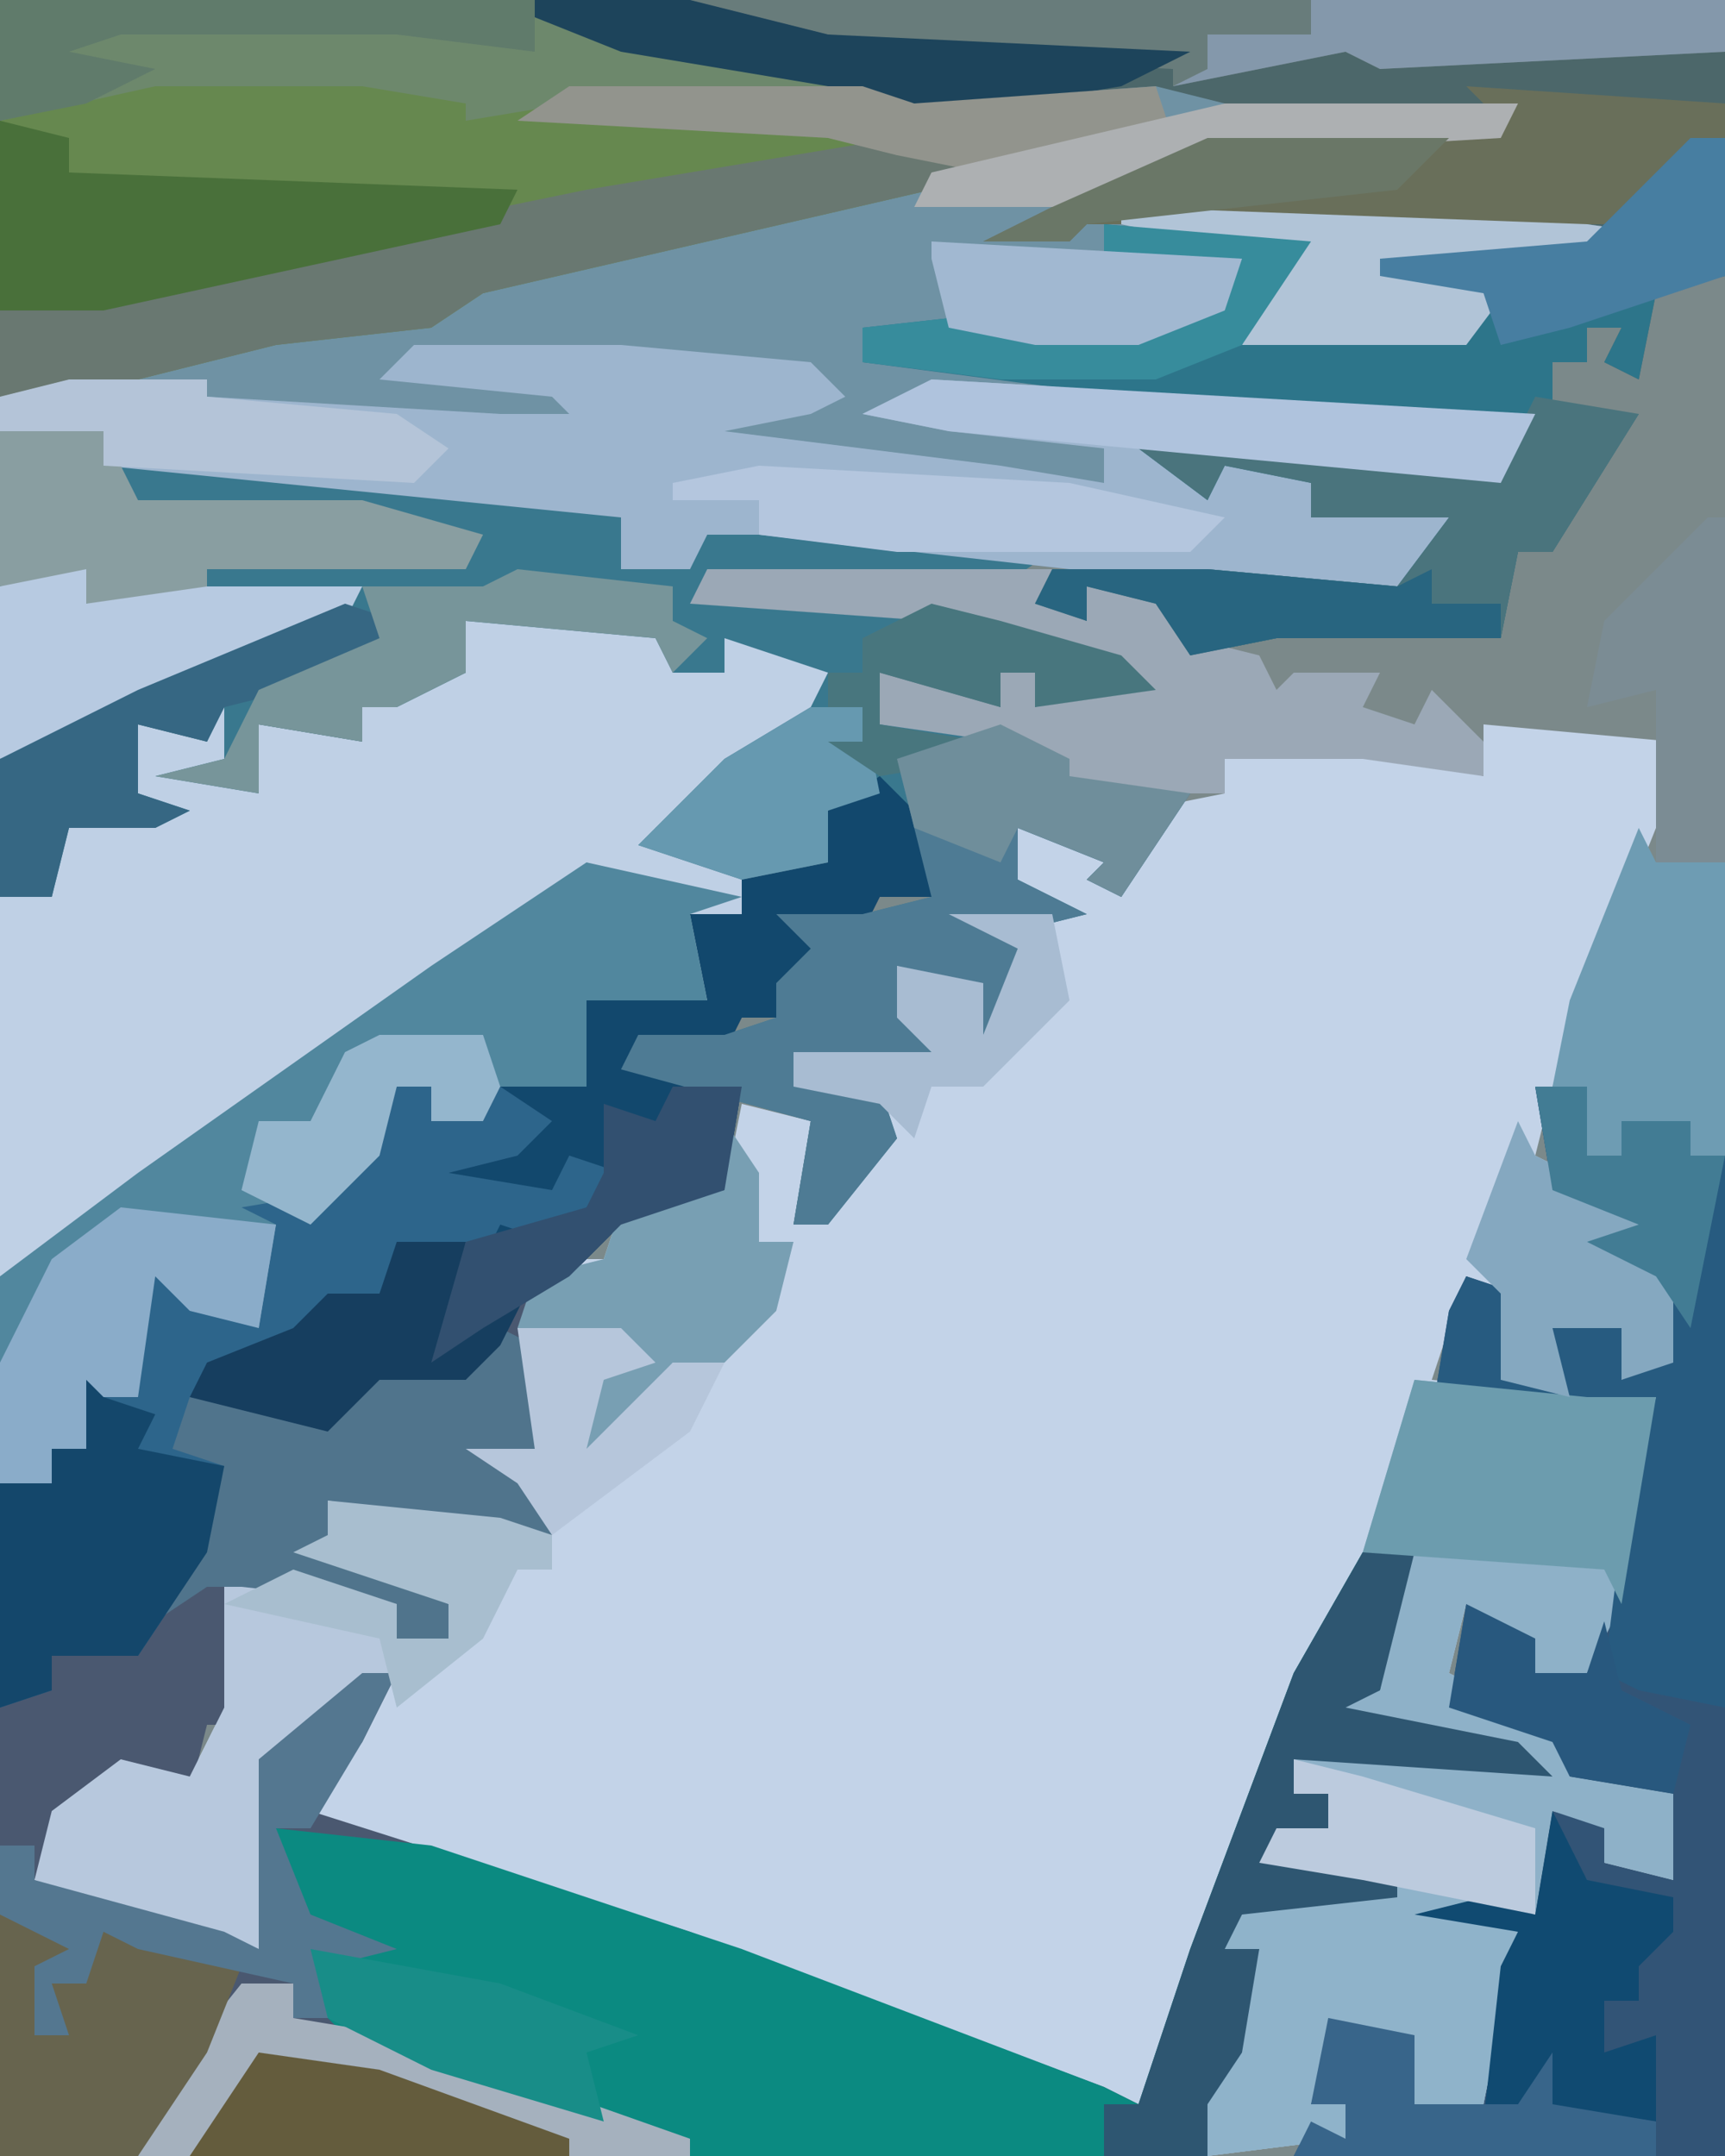 <?xml version="1.0" encoding="UTF-8"?>
<svg version="1.1" xmlns="http://www.w3.org/2000/svg" width="100" height="125">
<path d="M0,0 L100,0 L100,125 L0,125 Z " fill="#7B898A" transform="translate(0,0)"/>
<path d="M0,0 L11,1 L10,6 L4,21 L3,25 L5,26 L9,28 L12,30 L10,31 L11,32 L11,37 L8,38 L8,35 L4,35 L5,39 L1,38 L1,33 L-1,32 L-3,38 L6,39 L10,39 L8,51 L6,55 L3,55 L-1,51 L-2,55 L0,56 L4,58 L5,61 L11,62 L11,67 L7,66 L7,64 L4,63 L3,69 L-2,69 L2,70 L0,80 L-4,80 L-6,77 L-9,76 L-10,80 L-8,80 L-8,82 L-16,83 L-16,80 L-18,79 L-15,77 L-13,71 L-15,71 L-14,68 L-7,67 L-13,66 L-12,64 L-9,64 L-9,62 L-11,62 L-11,60 L2,60 L-8,58 L-10,57 L-6,56 L-5,50 L-4,48 L-7,49 L-13,63 L-20,80 L-30,77 L-51,69 L-68,64 L-69,62 L-67,62 L-65,58 L-63,55 L-69,59 L-70,60 L-71,71 L-82,68 L-84,67 L-83,63 L-79,60 L-75,61 L-73,57 L-73,50 L-69,49 L-63,51 L-63,53 L-60,53 L-60,51 L-69,48 L-67,47 L-67,45 L-57,46 L-54,47 L-56,44 L-59,42 L-55,42 L-56,34 L-53,31 L-51,31 L-50,28 L-44,27 L-43,22 L-39,23 L-40,29 L-35,24 L-35,22 L-40,21 L-40,19 L-32,19 L-34,17 L-34,14 L-29,15 L-29,18 L-27,13 L-31,11 L-24,11 L-27,9 L-27,6 L-21,7 L-21,9 L-20,5 L-15,4 L-15,2 L-6,1 L0,3 Z " fill="#C3D3E8" transform="translate(86,42)"/>
<path d="M0,0 L4,4 L3,7 L0,7 L-1,9 L-4,9 L-4,12 L-6,12 L-6,14 L-8,14 L-9,16 L-14,16 L-8,18 L-9,24 L-15,26 L-18,29 L-20,29 L-20,39 L-20,41 L-19,44 L-32,42 L-32,45 L-25,48 L-25,50 L-28,50 L-28,48 L-38,47 L-37,55 L-39,55 L-40,59 L-45,58 L-48,61 L-49,64 L-38,67 L-36,68 L-36,57 L-30,52 L-28,52 L-30,56 L-33,60 L-11,67 L13,76 L15,77 L18,68 L24,52 L28,45 L31,45 L29,53 L27,54 L37,56 L39,58 L24,57 L24,59 L26,59 L26,61 L23,62 L30,64 L30,65 L21,66 L20,68 L22,68 L21,74 L19,77 L19,80 L-51,80 L-51,41 L-48,41 L-48,39 L-46,39 L-47,34 L-45,34 L-45,36 L-43,36 L-43,28 L-36,32 L-35,26 L-37,25 L-31,24 L-30,22 L-32,21 L-29,21 L-28,18 L-26,18 L-26,20 L-23,20 L-23,18 L-21,18 L-20,16 L-20,18 L-17,18 L-17,13 L-10,13 L-11,8 L-8,8 L-8,6 L-3,5 L-3,2 Z " fill="#4A5870" transform="translate(51,45)"/>
<path d="M0,0 L100,0 L100,16 L96,17 L95,22 L93,21 L94,19 L92,19 L92,21 L90,21 L90,24 L95,24 L90,32 L88,32 L87,37 L74,37 L69,38 L67,35 L63,34 L63,36 L60,35 L61,33 L70,33 L81,34 L84,30 L76,30 L76,28 L71,27 L70,29 L66,26 L87,27 L89,24 L73,24 L50,21 L50,19 L59,18 L60,19 L68,19 L72,15 L64,15 L64,13 L76,14 L73,19 L85,19 L86,17 L80,16 L80,15 L92,14 L75,13 L63,13 L62,14 L57,14 L61,12 L70,8 L87,7 L65,7 L62,6 L51,7 L50,6 L33,6 L50,7 L52,8 L57,9 L54,11 L28,17 L25,19 L16,20 L4,23 L0,23 Z " fill="#4C676A" transform="translate(0,0)"/>
<path d="M0,0 L17,0 L20,1 L34,0 L38,1 L55,1 L54,3 L37,4 L28,8 L30,7 L42,7 L59,8 L66,9 L66,10 L55,11 L52,15 L39,15 L41,10 L31,8 L31,10 L39,10 L38,13 L33,15 L27,15 L22,14 L17,14 L17,16 L33,17 L56,19 L54,23 L36,22 L40,22 L43,23 L43,25 L51,25 L49,29 L47,30 L11,26 L8,26 L7,28 L3,28 L3,25 L-27,22 L-27,20 L-33,20 L-33,18 L-17,14 L-8,13 L-2,10 L21,5 L22,4 L15,4 L15,3 L-3,2 Z " fill="#6F92A4" transform="translate(33,5)"/>
<path d="M0,0 L11,0 L12,3 L15,3 L15,1 L22,2 L20,6 L11,12 L16,14 L16,17 L13,17 L14,22 L7,22 L7,27 L1,27 L1,29 L-2,29 L-2,27 L-4,27 L-5,31 L-9,35 L-11,35 L-12,41 L-16,40 L-18,38 L-19,45 L-21,45 L-22,44 L-22,48 L-24,48 L-24,50 L-27,50 L-27,16 L-24,16 L-23,11 L-17,11 L-19,10 L-19,6 L-15,7 L-14,4 L-12,5 L-14,9 L-12,10 L-12,6 L-6,7 L-6,5 L-8,4 L-3,4 L0,3 Z " fill="#BFD0E5" transform="translate(27,36)"/>
<path d="M0,0 L6,0 L6,2 L16,2 L34,4 L38,5 L36,5 L36,8 L40,8 L41,5 L44,4 L44,6 L61,7 L58,9 L41,9 L54,10 L58,11 L65,13 L67,15 L60,16 L60,14 L58,14 L58,16 L51,14 L51,17 L59,17 L62,19 L62,20 L69,21 L65,27 L63,26 L64,25 L59,23 L59,26 L63,28 L59,29 L60,32 L56,36 L56,32 L52,31 L55,37 L46,36 L46,38 L51,38 L52,41 L48,46 L46,46 L47,40 L36,37 L37,35 L42,35 L45,34 L45,32 L47,30 L45,28 L50,28 L54,27 L53,23 L51,21 L48,22 L48,25 L43,26 L37,24 L42,19 L47,16 L48,14 L42,12 L42,14 L39,14 L38,12 L27,11 L27,14 L23,16 L21,16 L21,18 L15,17 L15,21 L9,20 L13,19 L13,16 L12,18 L8,17 L8,21 L11,22 L9,23 L4,23 L3,27 L0,27 Z " fill="#39788E" transform="translate(0,25)"/>
<path d="M0,0 L3,0 L3,4 L5,4 L5,2 L9,2 L9,4 L11,4 L11,62 L-14,62 L-13,60 L-11,61 L-11,59 L-13,59 L-12,54 L-7,55 L-7,59 L-3,59 L-1,49 L-7,48 L-3,47 L0,48 L1,42 L5,43 L4,45 L8,46 L8,41 L2,40 L1,38 L-5,36 L-4,30 L0,32 L0,34 L3,34 L4,30 L7,18 L3,19 L-6,19 L-5,13 L-4,11 L-1,12 L-1,17 L1,17 L1,14 L5,14 L5,17 L7,16 L7,11 L3,9 L6,8 L1,6 Z " fill="#325476" transform="translate(89,63)"/>
<path d="M0,0 L3,0 L1,8 L-1,9 L9,11 L11,13 L-4,12 L-4,14 L-2,14 L-2,16 L-5,17 L2,19 L2,20 L-7,21 L-8,23 L-6,23 L-7,29 L-9,32 L-9,35 L-39,35 L-59,28 L-61,26 L-60,23 L-61,22 L-63,19 L-63,16 L-54,17 L-36,23 L-15,31 L-13,32 L-10,23 L-4,7 Z " fill="#0B8A81" transform="translate(79,90)"/>
<path d="M0,0 L4,4 L3,7 L0,7 L-1,9 L-4,9 L-4,12 L-6,12 L-6,14 L-8,14 L-9,16 L-14,16 L-8,18 L-9,24 L-15,26 L-18,29 L-20,29 L-22,33 L-24,35 L-29,35 L-32,38 L-39,37 L-40,39 L-38,40 L-39,45 L-43,51 L-46,51 L-48,51 L-48,53 L-51,54 L-51,41 L-48,41 L-48,39 L-46,39 L-47,34 L-45,34 L-45,36 L-43,36 L-43,28 L-36,32 L-35,26 L-37,25 L-31,24 L-30,22 L-32,21 L-29,21 L-28,18 L-26,18 L-26,20 L-23,20 L-23,18 L-21,18 L-20,16 L-20,18 L-17,18 L-17,13 L-10,13 L-11,8 L-8,8 L-8,6 L-3,5 L-3,2 Z " fill="#12486D" transform="translate(51,45)"/>
<path d="M0,0 L12,0 L20,1 L20,2 L41,3 L43,4 L48,5 L45,7 L19,13 L16,15 L7,16 L-5,19 L-9,19 L-9,3 Z " fill="#66884F" transform="translate(9,4)"/>
<path d="M0,0 L12,0 L23,1 L25,3 L23,4 L18,5 L34,7 L40,8 L40,6 L31,5 L26,4 L30,2 L65,4 L63,8 L45,7 L49,7 L52,8 L52,10 L60,10 L58,14 L56,15 L20,11 L17,11 L16,13 L12,13 L12,10 L-18,7 L-18,5 L-24,5 L-24,3 L-20,2 L-12,2 L-12,3 L5,4 L9,4 L8,3 L-2,2 Z " fill="#9DB5CE" transform="translate(24,20)"/>
<path d="M0,0 L10,1 L14,1 L12,13 L10,17 L7,17 L3,13 L2,17 L4,18 L8,20 L9,23 L15,24 L15,29 L11,28 L11,26 L8,25 L7,31 L2,31 L6,32 L4,42 L0,42 L-2,39 L-5,38 L-6,42 L-4,42 L-4,44 L-12,45 L-12,42 L-14,41 L-11,39 L-9,33 L-11,33 L-10,30 L-3,29 L-9,28 L-8,26 L-5,26 L-5,24 L-7,24 L-7,22 L6,22 L-4,20 L-6,19 L-2,18 L-1,12 L0,10 L-3,10 Z " fill="#8EB1C8" transform="translate(82,80)"/>
<path d="M0,0 L2,0 L2,8 L-2,9 L-3,14 L-5,13 L-4,11 L-6,11 L-6,13 L-8,13 L-8,16 L-3,16 L-8,24 L-10,24 L-11,29 L-24,29 L-29,30 L-31,27 L-35,26 L-35,28 L-38,27 L-37,25 L-28,25 L-17,26 L-14,22 L-22,22 L-22,20 L-27,19 L-28,21 L-32,18 L-11,19 L-9,16 L-25,16 L-48,13 L-48,11 L-39,10 L-38,11 L-30,11 L-26,7 L-34,7 L-34,5 L-22,6 L-25,11 L-13,11 L-12,9 L-18,8 L-18,7 L-6,6 L-1,1 Z " fill="#2D758A" transform="translate(98,8)"/>
<path d="M0,0 L9,2 L6,3 L7,8 L0,8 L0,13 L-6,13 L-6,15 L-9,15 L-9,13 L-11,13 L-12,17 L-16,21 L-18,21 L-19,27 L-23,26 L-25,24 L-26,31 L-28,31 L-29,30 L-29,34 L-31,34 L-31,36 L-34,36 L-34,24 L-26,18 L-9,6 Z " fill="#51879E" transform="translate(34,50)"/>
<path d="M0,0 L2,0 L2,2 L5,2 L6,0 L9,2 L7,4 L3,5 L9,6 L10,4 L13,5 L9,9 L6,8 L5,10 L0,10 L-1,12 L-6,15 L-11,17 L-12,21 L-10,22 L-11,27 L-15,33 L-18,33 L-20,33 L-20,35 L-23,36 L-23,23 L-20,23 L-20,21 L-18,21 L-19,16 L-17,16 L-17,18 L-15,18 L-15,10 L-8,14 L-7,8 L-9,7 L-3,6 L-2,4 L-4,3 L-1,3 Z " fill="#2D658B" transform="translate(23,63)"/>
<path d="M0,0 L10,1 L13,2 L13,4 L11,4 L9,8 L4,12 L4,10 L-2,14 L-3,15 L-4,26 L-15,23 L-17,22 L-16,18 L-12,15 L-8,16 L-6,12 L-6,5 L-2,4 L4,6 L4,8 L7,8 L7,6 L-2,3 L0,2 Z " fill="#B7C8DD" transform="translate(19,87)"/>
<path d="M0,0 L4,2 L4,3 L11,4 L7,10 L5,9 L6,8 L1,6 L1,9 L5,11 L1,12 L2,15 L-2,19 L-2,15 L-6,14 L-3,20 L-12,19 L-12,21 L-7,21 L-6,24 L-10,29 L-12,29 L-11,23 L-22,20 L-21,18 L-16,18 L-13,17 L-13,15 L-11,13 L-13,11 L-8,11 L-4,10 L-5,6 L-6,2 Z " fill="#4E7B94" transform="translate(58,42)"/>
<path d="M0,0 L4,1 L14,4 L14,9 L9,9 L13,10 L11,20 L7,20 L5,17 L2,16 L1,20 L3,20 L3,22 L-5,23 L-5,20 L-7,19 L-4,17 L-2,11 L-4,11 L-3,8 L4,7 L-2,6 L-1,4 L2,4 L2,2 L0,2 Z " fill="#8FB3CA" transform="translate(75,102)"/>
<path d="M0,0 L3,0 L3,4 L5,4 L5,2 L9,2 L9,4 L11,4 L11,36 L6,35 L4,34 L5,26 L7,18 L3,19 L-6,19 L-5,13 L-4,11 L-1,12 L-1,17 L1,17 L1,14 L5,14 L5,17 L7,16 L7,11 L3,9 L6,8 L1,6 Z " fill="#275B80" transform="translate(89,63)"/>
<path d="M0,0 L20,0 L20,2 L22,3 L22,1 L28,1 L28,4 L32,5 L33,7 L34,6 L39,6 L38,8 L41,9 L42,7 L45,10 L45,12 L38,11 L30,11 L30,13 L24,13 L20,14 L20,11 L17,10 L10,9 L10,6 L17,8 L17,6 L19,6 L19,8 L24,6 L17,4 L13,3 L-1,2 Z " fill="#9BA8B6" transform="translate(41,33)"/>
<path d="M0,0 L5,1 L2,3 L-24,9 L-27,11 L-36,12 L-48,15 L-52,15 L-52,10 L-18,3 Z " fill="#697871" transform="translate(52,8)"/>
<path d="M0,0 L31,0 L41,3 L48,4 L48,5 L33,6 L27,7 L27,6 L21,5 L9,5 L0,7 Z " fill="#6D886C" transform="translate(0,0)"/>
<path d="M0,0 L60,0 L60,3 L40,4 L38,3 L28,5 L28,4 L8,3 L0,1 Z " fill="#687C7B" transform="translate(40,0)"/>
<path d="M0,0 L2,1 L2,7 L2,9 L3,12 L-10,10 L-10,13 L-3,16 L-3,18 L-6,18 L-6,16 L-15,15 L-17,15 L-20,17 L-18,13 L-16,8 L-19,7 L-18,4 L-10,5 L-8,3 L-5,2 L-1,1 Z " fill="#50748C" transform="translate(29,77)"/>
<path d="M0,0 L15,1 L15,3 L8,8 L-22,8 L-23,9 L-28,9 L-24,7 L-15,3 L2,2 Z " fill="#696F5A" transform="translate(85,5)"/>
<path d="M0,0 L6,1 L1,9 L-1,9 L-2,14 L-15,14 L-20,15 L-22,12 L-26,11 L-26,13 L-29,12 L-28,10 L-19,10 L-8,11 L-5,7 L-13,7 L-13,5 L-18,4 L-19,6 L-23,3 L-2,4 Z " fill="#4A747D" transform="translate(89,23)"/>
<path d="M0,0 L3,0 L3,2 L9,3 L26,9 L26,10 L-6,10 L-4,5 Z " fill="#A5B1BE" transform="translate(14,115)"/>
<path d="M0,0 L3,0 L1,8 L-1,9 L9,11 L11,13 L-4,12 L-4,14 L-2,14 L-2,16 L-5,17 L2,19 L2,20 L-7,21 L-8,23 L-6,23 L-7,29 L-9,32 L-9,35 L-15,35 L-15,32 L-13,32 L-10,23 L-4,7 Z " fill="#2E5671" transform="translate(79,90)"/>
<path d="M0,0 L4,1 L4,3 L30,4 L29,6 L6,11 L0,11 Z " fill="#49703A" transform="translate(0,7)"/>
<path d="M0,0 L2,0 L2,2 L5,3 L4,5 L9,6 L8,11 L4,17 L1,17 L-1,17 L-1,19 L-4,20 L-4,7 L-1,7 L-1,5 L1,5 Z " fill="#14476B" transform="translate(4,79)"/>
<path d="M0,0 L5,1 L4,3 L2,3 L2,7 L3,4 L6,1 L14,3 L12,8 L8,14 L0,14 Z " fill="#67644E" transform="translate(0,111)"/>
<path d="M0,0 L10,1 L14,1 L12,13 L11,11 L-3,10 Z " fill="#6C9CAE" transform="translate(82,80)"/>
<path d="M0,0 L1,2 L5,2 L5,19 L3,19 L3,17 L-1,17 L-1,19 L-3,19 L-3,15 L-5,15 L-4,10 Z " fill="#6E9CB3" transform="translate(95,48)"/>
<path d="M0,0 L2,3 L2,7 L4,7 L3,11 L0,14 L-3,14 L-5,18 L-9,20 L-8,14 L-6,13 L-12,12 L-11,9 L-7,8 L-6,5 L0,4 Z " fill="#789FB3" transform="translate(42,65)"/>
<path d="M0,0 L2,4 L7,5 L7,7 L5,9 L5,11 L3,11 L3,14 L6,13 L6,18 L-1,17 L-4,18 L-3,9 L-2,7 L-8,6 L-4,5 L-1,6 Z " fill="#104A71" transform="translate(90,105)"/>
<path d="M0,0 L3,0 L3,2 L5,1 L19,1 L18,3 L1,10 L-2,11 L-2,1 Z " fill="#B7CAE1" transform="translate(2,33)"/>
<path d="M0,0 L6,0 L8,4 L21,4 L28,6 L27,8 L12,8 L12,9 L5,10 L5,8 L0,9 Z " fill="#899EA1" transform="translate(0,25)"/>
<path d="M0,0 L9,1 L8,7 L4,6 L2,4 L1,11 L-1,11 L-2,10 L-2,14 L-4,14 L-4,16 L-7,16 L-7,9 L-4,3 Z " fill="#8AACC9" transform="translate(7,70)"/>
<path d="M0,0 L27,1 L34,2 L34,3 L23,4 L20,8 L7,8 L9,3 L0,1 Z " fill="#B1C4D7" transform="translate(65,12)"/>
<path d="M0,0 L2,0 L0,4 L-3,9 L-5,9 L-3,14 L2,16 L-2,17 L-2,20 L-4,20 L-4,18 L-13,16 L-15,15 L-16,18 L-18,18 L-17,21 L-19,21 L-19,17 L-17,16 L-21,14 L-21,10 L-19,10 L-19,12 L-8,15 L-6,16 L-6,5 Z " fill="#547790" transform="translate(21,97)"/>
<path d="M0,0 L1,2 L3,3 L7,5 L10,7 L8,8 L9,9 L9,14 L6,15 L6,12 L2,12 L3,16 L-1,15 L-1,10 L-3,8 Z " fill="#85A8C0" transform="translate(88,65)"/>
<path d="M0,0 L18,1 L27,3 L25,5 L8,5 L0,4 L0,2 L-5,2 L-5,1 Z " fill="#B4C6DE" transform="translate(44,27)"/>
<path d="M0,0 L3,1 L1,4 L-7,6 L-8,8 L-12,7 L-12,11 L-9,12 L-11,13 L-16,13 L-17,17 L-20,17 L-20,9 L-12,5 Z " fill="#366783" transform="translate(20,35)"/>
<path d="M0,0 L35,2 L33,6 L1,3 L-4,2 Z " fill="#AFC3DD" transform="translate(54,22)"/>
<path d="M0,0 L10,1 L13,2 L13,4 L11,4 L9,8 L4,12 L3,8 L-6,6 L-2,4 L4,6 L4,8 L7,8 L7,6 L-2,3 L0,2 Z " fill="#A8BECF" transform="translate(19,87)"/>
<path d="M0,0 L9,1 L9,3 L11,4 L9,6 L8,4 L-3,3 L-3,6 L-7,8 L-9,8 L-9,10 L-15,9 L-15,13 L-21,12 L-17,11 L-15,7 L-8,4 L-9,1 L-2,1 Z " fill="#77959A" transform="translate(30,33)"/>
<path d="M0,0 L9,0 L17,2 L38,3 L34,5 L22,7 L17,5 L5,3 L0,1 Z " fill="#1D445B" transform="translate(31,0)"/>
<path d="M0,0 L8,0 L8,1 L19,2 L22,4 L20,6 L2,5 L2,3 L-4,3 L-4,1 Z " fill="#B4C4D8" transform="translate(4,22)"/>
<path d="M0,0 L24,0 L24,3 L4,4 L2,3 L-8,5 L-6,4 L-6,2 L0,2 Z " fill="#8498AB" transform="translate(76,0)"/>
<path d="M0,0 L4,0 L3,6 L8,2 L6,6 L4,8 L-1,8 L-4,11 L-12,9 L-11,7 L-6,5 L-4,3 L-1,3 Z " fill="#163E5F" transform="translate(23,72)"/>
<path d="M0,0 L1,0 L1,20 L-3,20 L-3,10 L-7,11 L-6,6 L-1,1 Z " fill="#7B8C94" transform="translate(99,30)"/>
<path d="M0,0 L17,0 L20,1 L34,0 L35,3 L24,5 L19,4 L15,3 L-3,2 Z " fill="#92948D" transform="translate(33,5)"/>
<path d="M0,0 L5,1 L5,5 L11,5 L13,2 L13,5 L19,6 L19,8 L-2,8 L-1,6 L1,7 L1,5 L-1,5 Z " fill="#38658A" transform="translate(77,117)"/>
<path d="M0,0 L11,2 L19,5 L16,6 L17,10 L7,7 L1,4 Z " fill="#188D88" transform="translate(18,113)"/>
<path d="M0,0 L7,1 L18,5 L18,6 L-4,6 Z " fill="#645C3D" transform="translate(15,119)"/>
<path d="M0,0 L6,0 L7,3 L6,5 L3,5 L3,3 L1,3 L0,7 L-4,11 L-8,9 L-7,5 L-4,5 L-2,1 Z " fill="#94B6CD" transform="translate(22,60)"/>
<path d="M0,0 L12,1 L8,7 L3,9 L-6,9 L-14,8 L-14,6 L-5,5 L-4,6 L4,6 L8,2 L0,2 Z " fill="#378C9C" transform="translate(64,13)"/>
<path d="M0,0 L31,0 L31,3 L23,2 L7,2 L4,3 L9,4 L5,6 L0,7 Z " fill="#607B6B" transform="translate(0,0)"/>
<path d="M0,0 L3,0 L4,5 L1,6 L1,9 L-4,10 L-10,8 L-5,3 Z " fill="#6699B0" transform="translate(47,41)"/>
<path d="M0,0 L17,0 L16,2 L-1,3 L-9,6 L-18,6 L-17,4 Z " fill="#ADB0B2" transform="translate(71,6)"/>
<path d="M0,0 L4,1 L14,4 L14,9 L4,7 L-2,6 L-1,4 L2,4 L2,2 L0,2 Z " fill="#BCCBDE" transform="translate(75,102)"/>
<path d="M0,0 L4,1 L11,3 L13,5 L6,6 L6,4 L4,4 L4,6 L-3,4 L-3,7 L3,8 L3,9 L-3,10 L-6,8 L-4,8 L-4,6 L-6,6 L-6,4 L-4,4 L-4,2 Z " fill="#48767E" transform="translate(54,35)"/>
<path d="M0,0 L2,0 L2,8 L-7,11 L-11,12 L-12,9 L-18,8 L-18,7 L-6,6 L-1,1 Z " fill="#477EA1" transform="translate(98,8)"/>
<path d="M0,0 L18,1 L17,4 L12,6 L6,6 L1,5 L0,1 Z " fill="#A1B8D1" transform="translate(54,14)"/>
<path d="M0,0 L4,2 L4,4 L7,4 L8,1 L9,5 L13,7 L12,11 L6,10 L5,8 L-1,6 Z " fill="#28587E" transform="translate(85,93)"/>
<path d="M0,0 L6,0 L8,2 L5,3 L4,7 L9,2 L12,2 L10,6 L2,12 L0,9 L-3,7 L1,7 Z " fill="#B6C6DB" transform="translate(30,77)"/>
<path d="M0,0 L4,0 L3,6 L-3,8 L-6,11 L-11,14 L-14,16 L-12,9 L-5,7 L-4,5 L-4,1 L-1,2 Z " fill="#325070" transform="translate(39,63)"/>
<path d="M0,0 L4,2 L4,3 L11,4 L7,10 L5,9 L6,8 L1,6 L0,8 L-5,6 L-6,2 Z " fill="#6F8E9B" transform="translate(58,42)"/>
<path d="M0,0 L6,0 L7,5 L2,10 L-1,10 L-2,13 L-4,11 L-9,10 L-9,8 L-1,8 L-3,6 L-3,3 L2,4 L2,7 L4,2 Z " fill="#A8BCD2" transform="translate(55,53)"/>
<path d="M0,0 L9,0 L20,1 L22,0 L22,2 L26,2 L26,4 L13,4 L8,5 L6,2 L2,1 L2,3 L-1,2 Z " fill="#286580" transform="translate(61,33)"/>
<path d="M0,0 L14,0 L11,3 L-7,5 L-8,6 L-13,6 L-9,4 Z " fill="#6A7767" transform="translate(70,8)"/>
<path d="M0,0 L3,0 L3,4 L5,4 L5,2 L9,2 L9,4 L11,4 L9,14 L7,11 L3,9 L6,8 L1,6 Z " fill="#427C94" transform="translate(89,63)"/>
</svg>
